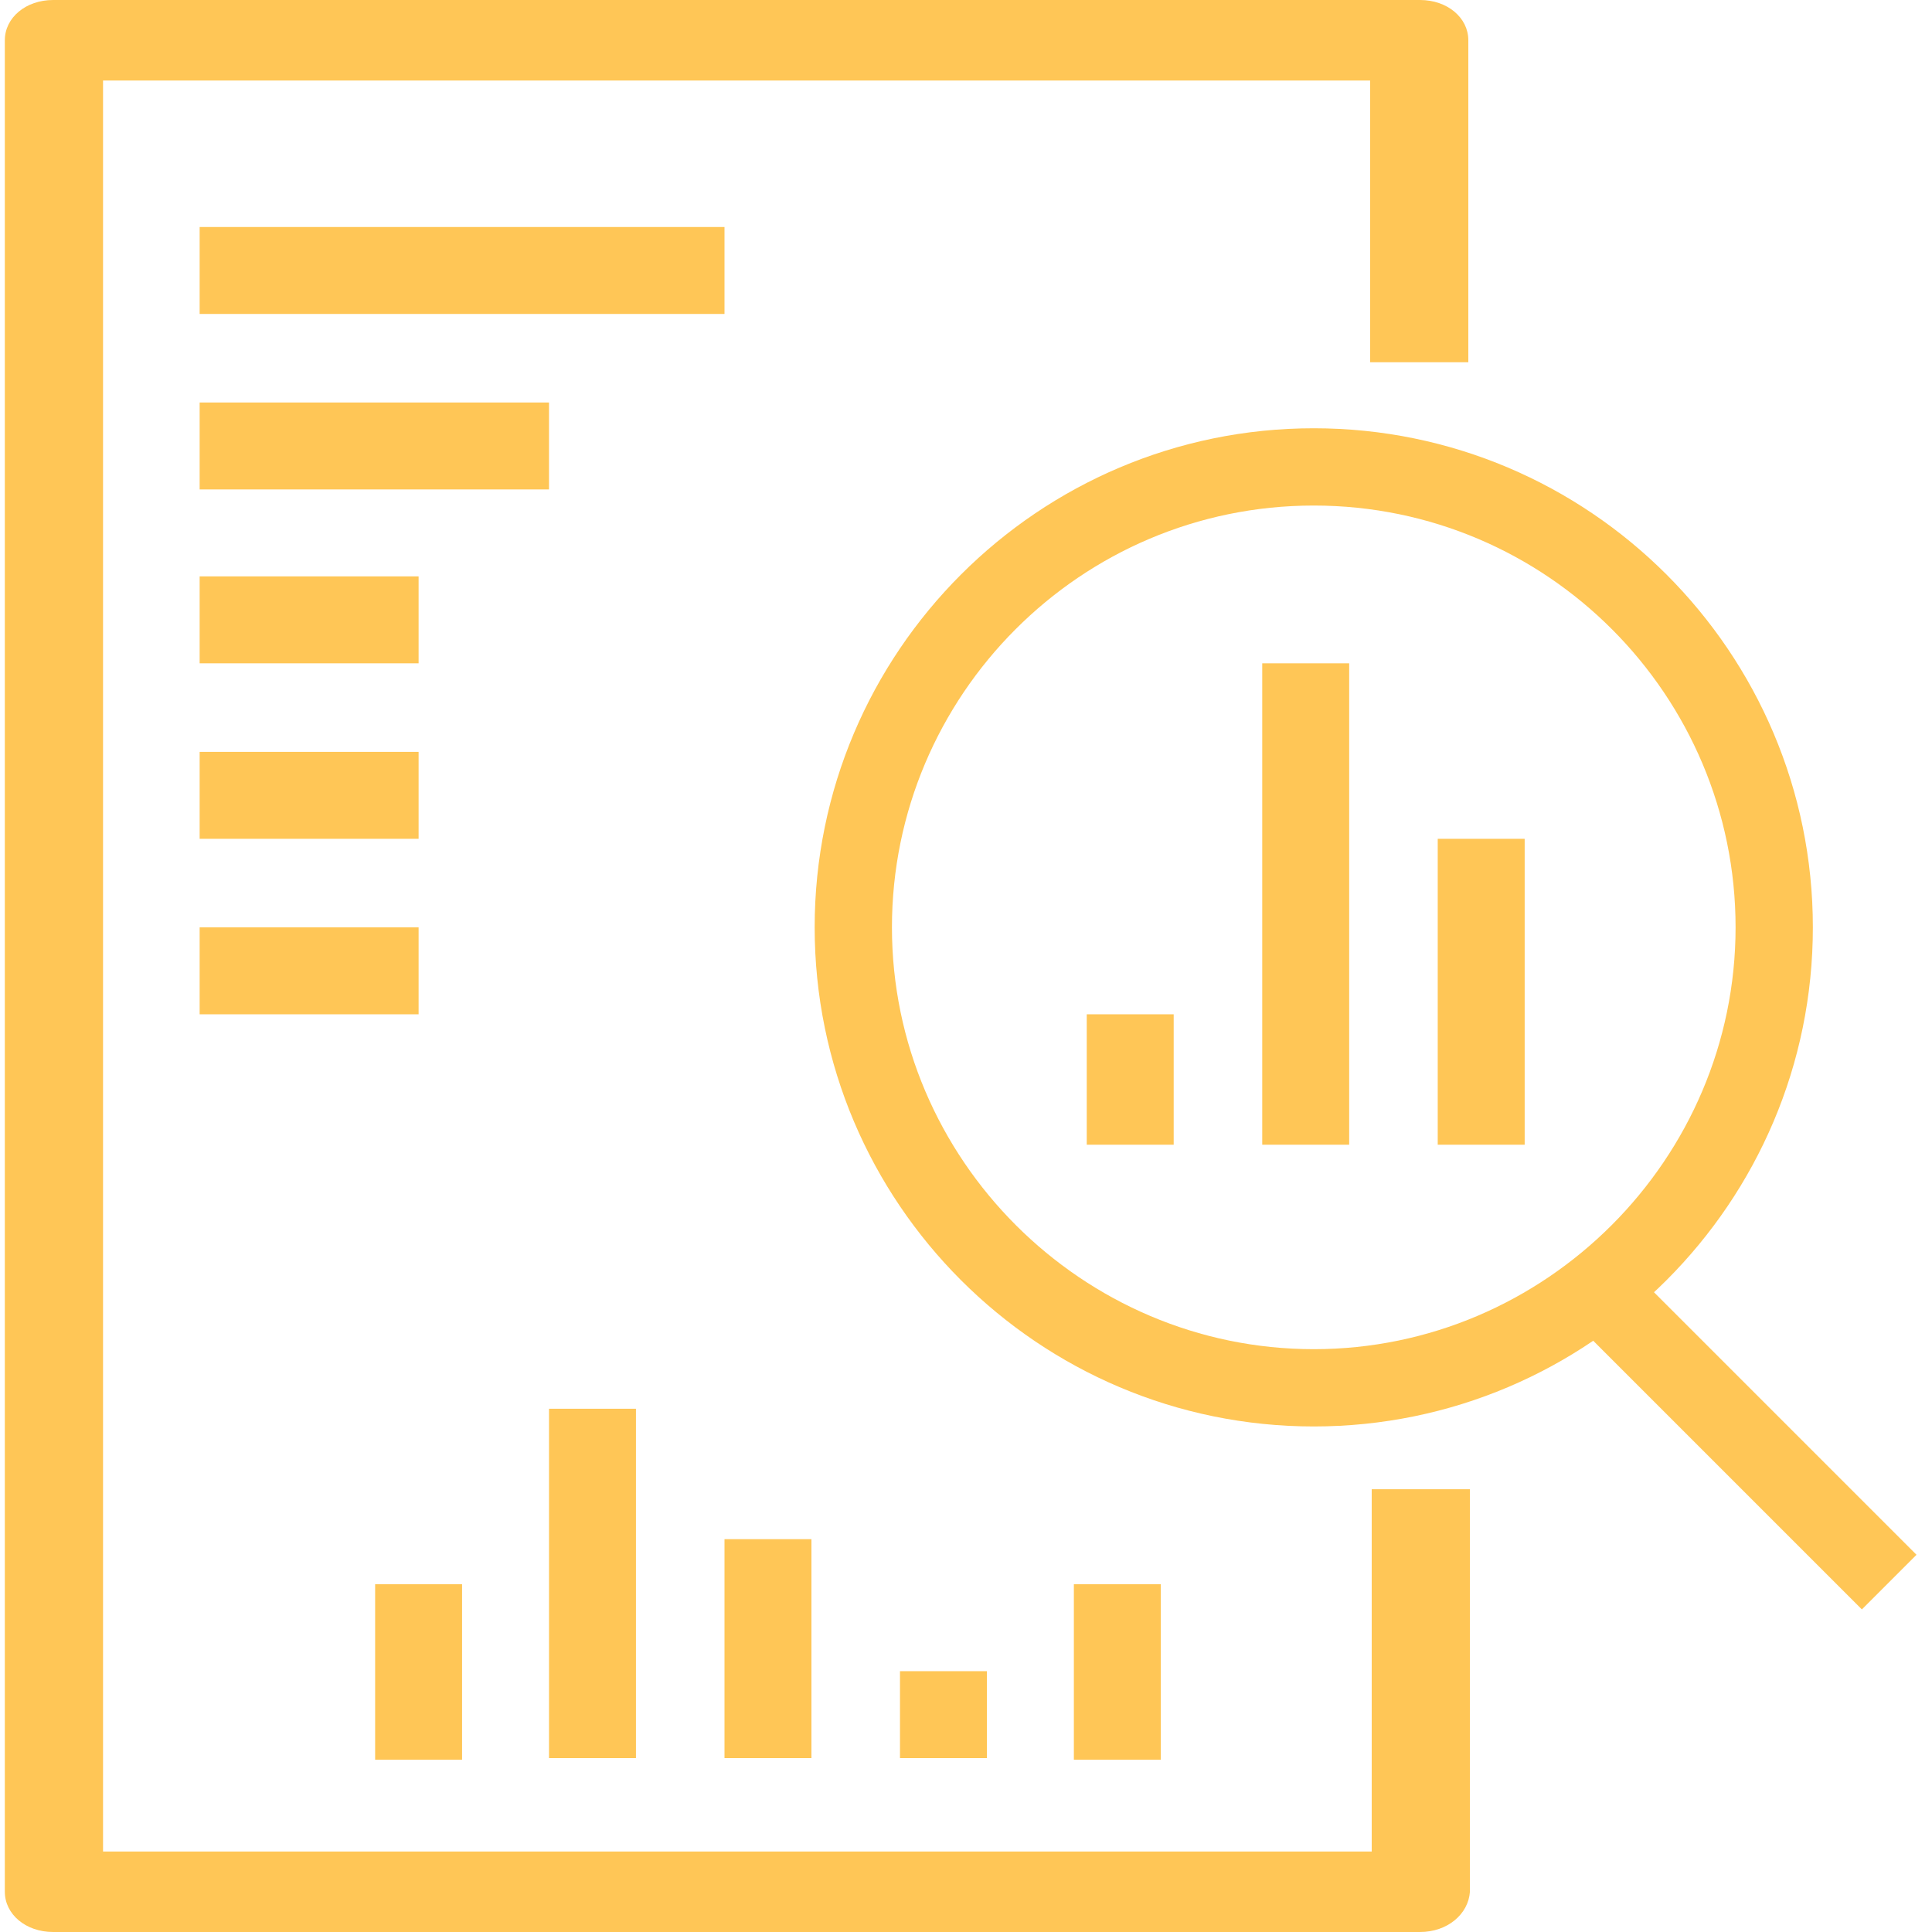 <?xml version="1.0" encoding="UTF-8" standalone="no"?>
<svg
   xmlns:dc="http://purl.org/dc/elements/1.1/"
   xmlns:cc="http://creativecommons.org/ns#"
   xmlns:rdf="http://www.w3.org/1999/02/22-rdf-syntax-ns#"
   xmlns:svg="http://www.w3.org/2000/svg"
   xmlns="http://www.w3.org/2000/svg"
   xmlns:sodipodi="http://sodipodi.sourceforge.net/DTD/sodipodi-0.dtd"
   xmlns:inkscape="http://www.inkscape.org/namespaces/inkscape"
   version="1.1"
   id="Layer_2_1_"
   x="0px"
   y="0px"
   viewBox="0 0 120 120"
   style="enable-background:new 0 0 120 120;"
   xml:space="preserve"
   sodipodi:docname="analyst-report-icon.svg"
   inkscape:version="1.0.2-2 (e86c870879, 2021-01-15)"><defs
   id="defs73" /><sodipodi:namedview
   pagecolor="#ffffff"
   bordercolor="#666666"
   borderopacity="1"
   objecttolerance="10"
   gridtolerance="10"
   guidetolerance="10"
   inkscape:pageopacity="0"
   inkscape:pageshadow="2"
   inkscape:window-width="1920"
   inkscape:window-height="1009"
   id="namedview71"
   showgrid="false"
   inkscape:zoom="7.0166667"
   inkscape:cx="59.2943"
   inkscape:cy="60"
   inkscape:window-x="-8"
   inkscape:window-y="-8"
   inkscape:window-maximized="1"
   inkscape:current-layer="Layer_2_1_" />
<style
   type="text/css"
   id="style2">
	.st0{fill:#00AEEF;}
</style>
<g
   id="g68"
   style="fill:#ffc656;fill-opacity:1">
	<g
   id="g6"
   style="fill:#ffc656;fill-opacity:1">
		<path
   class="st0"
   d="M88.2,120H3.3c-1.7,0-3-1.1-3-2.5V2.5c0-1.4,1.3-2.5,3-2.5h84.9c1.7,0,3,1.1,3,2.5v20h-6.1V5H6.4v110h78.8    V92.5h6.1v25C91.2,118.9,89.9,120,88.2,120z"
   id="path4"
   style="fill:#ffc656;fill-opacity:1" />
	</g>
	<g
   id="g10"
   style="fill:#ffc656;fill-opacity:1">
		<path
   class="st0"
   d="M81.6,88.6c-17.1,0-31-13.9-31-31s13.9-31,31-31s31,13.9,31,31S98.7,88.6,81.6,88.6z M81.6,31.4    c-14.5,0-26.2,11.8-26.2,26.2s11.8,26.2,26.2,26.2s26.2-11.8,26.2-26.2S96.1,31.4,81.6,31.4z"
   id="path8"
   style="fill:#ffc656;fill-opacity:1" />
	</g>
	<g
   id="g14"
   style="fill:#ffc656;fill-opacity:1">
		
			<rect
   x="105.4"
   y="75.2"
   transform="matrix(0.707 -0.707 0.707 0.707 -31.129 102.226)"
   class="st0"
   width="4.8"
   height="27"
   id="rect12"
   style="fill:#ffc656;fill-opacity:1" />
	</g>
	<g
   id="g18"
   style="fill:#ffc656;fill-opacity:1">
		<rect
   x="12.4"
   y="14.1"
   class="st0"
   width="32.6"
   height="5.4"
   id="rect16"
   style="fill:#ffc656;fill-opacity:1" />
	</g>
	<g
   id="g22"
   style="fill:#ffc656;fill-opacity:1">
		<rect
   x="12.4"
   y="25"
   class="st0"
   width="21.7"
   height="5.4"
   id="rect20"
   style="fill:#ffc656;fill-opacity:1" />
	</g>
	<g
   id="g26"
   style="fill:#ffc656;fill-opacity:1">
		<rect
   x="12.4"
   y="35.8"
   class="st0"
   width="13.6"
   height="5.4"
   id="rect24"
   style="fill:#ffc656;fill-opacity:1" />
	</g>
	<g
   id="g30"
   style="fill:#ffc656;fill-opacity:1">
		<rect
   x="12.4"
   y="46.7"
   class="st0"
   width="13.6"
   height="5.4"
   id="rect28"
   style="fill:#ffc656;fill-opacity:1" />
	</g>
	<g
   id="g34"
   style="fill:#ffc656;fill-opacity:1">
		<rect
   x="12.4"
   y="57.6"
   class="st0"
   width="13.6"
   height="5.4"
   id="rect32"
   style="fill:#ffc656;fill-opacity:1" />
	</g>
	<g
   id="g38"
   style="fill:#ffc656;fill-opacity:1">
		<rect
   x="67.5"
   y="63"
   class="st0"
   width="5.4"
   height="8.1"
   id="rect36"
   style="fill:#ffc656;fill-opacity:1" />
	</g>
	<g
   id="g42"
   style="fill:#ffc656;fill-opacity:1">
		<rect
   x="78.4"
   y="41.2"
   class="st0"
   width="5.4"
   height="29.9"
   id="rect40"
   style="fill:#ffc656;fill-opacity:1" />
	</g>
	<g
   id="g46"
   style="fill:#ffc656;fill-opacity:1">
		<rect
   x="89.3"
   y="52.1"
   class="st0"
   width="5.4"
   height="19"
   id="rect44"
   style="fill:#ffc656;fill-opacity:1" />
	</g>
	<g
   id="g50"
   style="fill:#ffc656;fill-opacity:1">
		<rect
   x="23.3"
   y="98.4"
   class="st0"
   width="5.4"
   height="10.9"
   id="rect48"
   style="fill:#ffc656;fill-opacity:1" />
	</g>
	<g
   id="g54"
   style="fill:#ffc656;fill-opacity:1">
		<rect
   x="34.1"
   y="87.5"
   class="st0"
   width="5.4"
   height="21.7"
   id="rect52"
   style="fill:#ffc656;fill-opacity:1" />
	</g>
	<g
   id="g58"
   style="fill:#ffc656;fill-opacity:1">
		<rect
   x="45"
   y="95.6"
   class="st0"
   width="5.4"
   height="13.6"
   id="rect56"
   style="fill:#ffc656;fill-opacity:1" />
	</g>
	<g
   id="g62"
   style="fill:#ffc656;fill-opacity:1">
		<rect
   x="55.9"
   y="103.8"
   class="st0"
   width="5.4"
   height="5.4"
   id="rect60"
   style="fill:#ffc656;fill-opacity:1" />
	</g>
	<g
   id="g66"
   style="fill:#ffc656;fill-opacity:1">
		<rect
   x="66.7"
   y="98.4"
   class="st0"
   width="5.4"
   height="10.9"
   id="rect64"
   style="fill:#ffc656;fill-opacity:1" />
	</g>
</g>
</svg>

